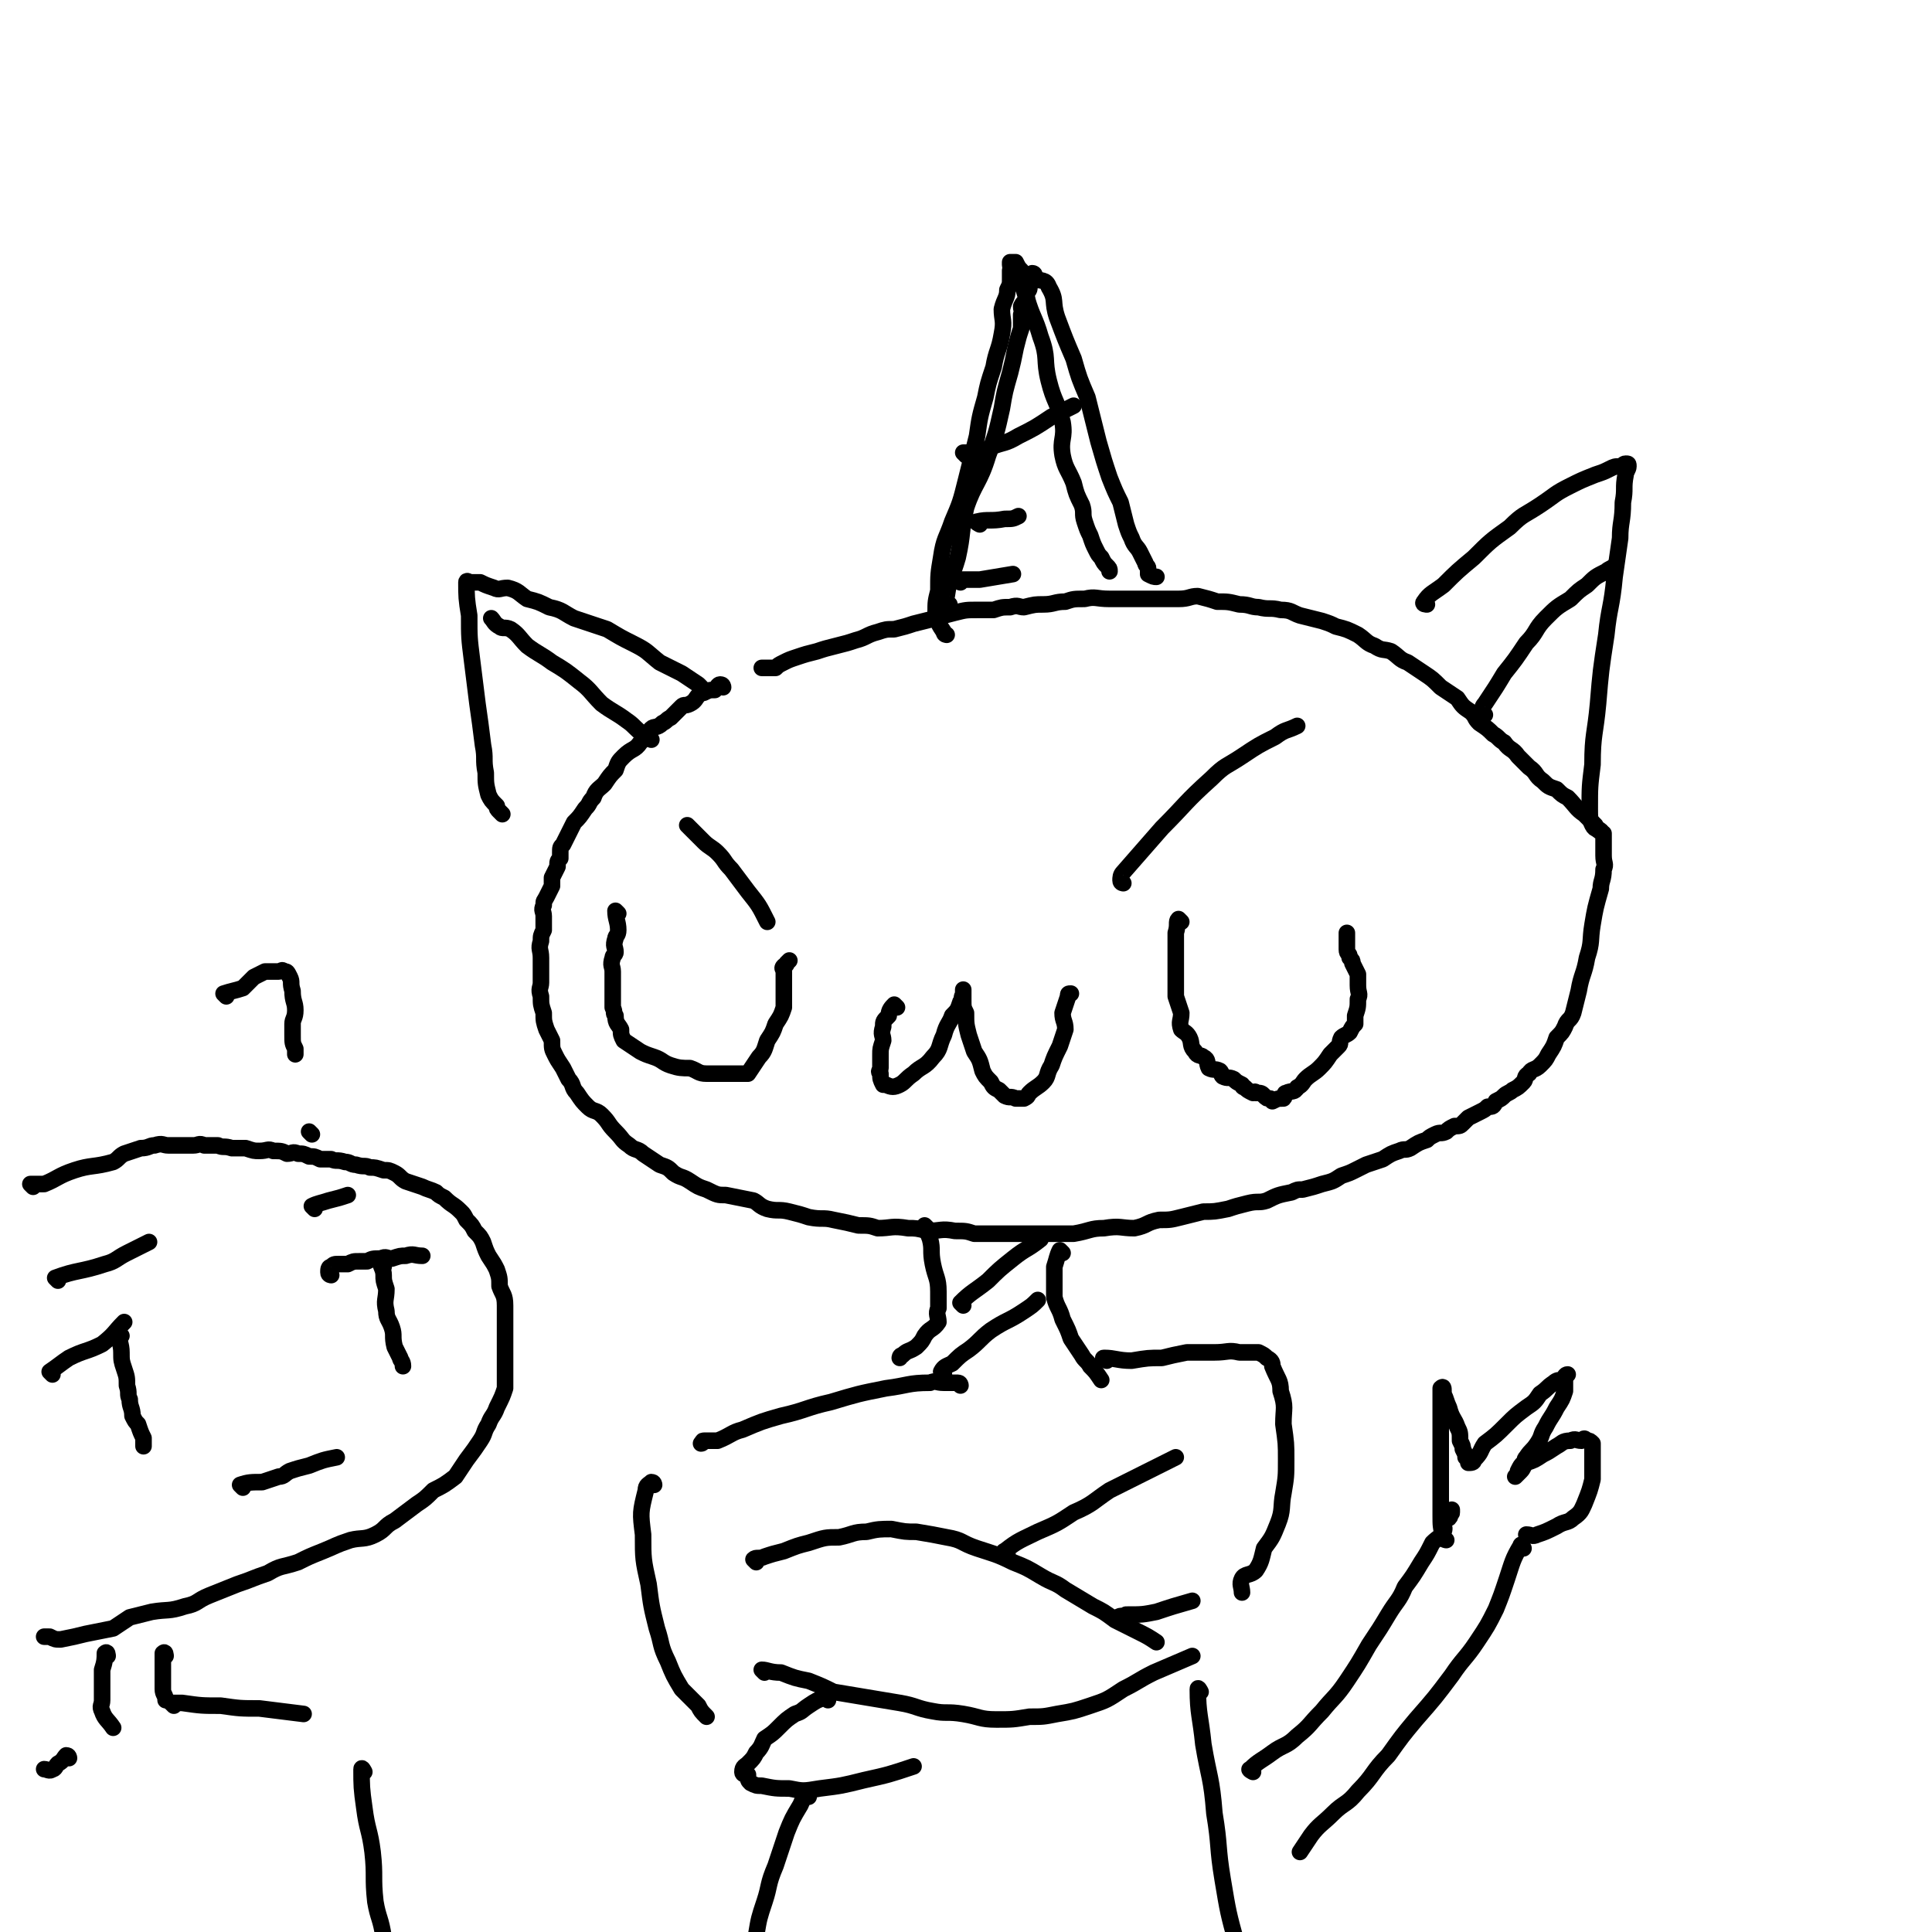 <svg viewBox='0 0 700 700' version='1.1' xmlns='http://www.w3.org/2000/svg' xmlns:xlink='http://www.w3.org/1999/xlink'><g fill='none' stroke='#000000' stroke-width='6' stroke-linecap='round' stroke-linejoin='round'><path d='M224,331c0,0 -1,-1 -1,-1 0,3 1,4 1,7 0,2 -1,2 -1,3 -1,3 0,3 0,5 0,1 -1,1 -1,2 -1,3 0,3 0,5 0,2 0,2 0,4 0,2 0,2 0,4 0,1 0,1 0,2 0,2 0,2 0,3 1,2 0,2 1,3 0,3 1,3 2,5 0,2 0,2 1,4 3,2 3,2 6,4 2,1 2,1 5,2 3,1 3,2 6,3 3,1 4,1 7,1 3,1 3,2 6,2 2,0 2,0 5,0 2,0 2,0 4,0 1,0 1,0 3,0 1,0 1,0 2,0 0,0 0,0 1,0 2,-3 2,-3 4,-6 2,-2 2,-3 3,-6 2,-3 2,-3 3,-6 2,-3 2,-3 3,-6 0,-3 0,-3 0,-6 0,-2 0,-2 0,-5 0,-1 0,-1 0,-2 0,-1 -1,-1 0,-2 0,0 1,0 1,-1 1,-1 1,-1 1,-1 '/><path d='M325,365c0,0 -1,-1 -1,-1 -1,1 -2,2 -2,4 -2,2 -2,2 -2,4 -1,3 0,3 0,5 -1,3 -1,3 -1,5 0,3 0,3 0,5 0,1 -1,1 0,2 0,2 0,2 1,4 0,0 1,0 1,0 2,1 3,1 5,0 2,-1 2,-2 5,-4 3,-3 4,-2 7,-6 3,-3 2,-4 4,-8 1,-4 2,-4 3,-7 2,-2 2,-2 3,-5 1,0 0,-1 1,-1 0,-1 0,-1 0,-2 0,0 0,0 0,-1 0,0 0,-1 0,0 0,0 0,1 0,1 0,1 -1,1 0,2 0,3 0,3 1,5 0,4 0,4 1,8 1,3 1,3 2,6 2,3 2,3 3,7 1,2 1,2 3,4 1,2 1,2 3,3 1,1 1,1 2,2 2,1 2,0 4,1 2,0 2,0 3,0 2,-1 1,-1 2,-2 2,-2 3,-2 5,-4 2,-2 1,-3 3,-6 1,-3 1,-3 3,-7 1,-3 1,-3 2,-6 0,-3 -1,-3 -1,-6 1,-3 1,-3 2,-6 0,-1 0,-1 1,-1 '/><path d='M428,334c0,0 -1,-1 -1,-1 -1,1 0,2 -1,5 0,1 0,1 0,3 0,3 0,3 0,7 0,3 0,3 0,6 0,3 0,3 0,7 1,3 1,3 2,6 0,3 -1,3 0,6 1,1 2,1 3,3 1,2 0,3 2,5 1,2 2,1 3,2 2,1 1,2 2,4 2,1 2,0 4,1 1,1 0,1 1,2 2,1 2,0 4,1 1,1 1,1 3,2 0,0 0,1 1,1 1,1 1,1 3,2 0,0 1,-1 1,0 2,0 2,0 3,1 1,1 1,1 2,1 1,0 1,1 1,1 2,-1 2,-1 4,-1 1,-1 0,-2 1,-2 2,-1 3,0 4,-2 2,-1 2,-2 3,-3 2,-2 3,-2 5,-4 2,-2 2,-2 4,-5 1,-1 1,-1 3,-3 1,-1 0,-1 1,-3 1,-1 2,-1 3,-2 1,-2 1,-2 2,-3 0,-2 0,-2 0,-3 1,-3 1,-3 1,-6 1,-2 0,-2 0,-5 0,-2 0,-2 0,-4 -1,-2 -1,-2 -2,-4 0,-1 0,-1 -1,-2 0,-2 -1,-1 -1,-3 0,-2 0,-2 0,-4 0,-1 0,-1 0,-2 '/><path d='M250,300c0,0 -1,-1 -1,-1 2,2 3,3 6,6 2,2 3,2 5,4 3,3 2,3 5,6 3,4 3,4 6,8 4,5 4,5 7,11 '/><path d='M407,320c0,0 -1,0 -1,-1 0,-1 0,-2 1,-3 7,-8 7,-8 14,-16 9,-9 8,-9 18,-18 5,-5 5,-4 11,-8 6,-4 6,-4 12,-7 4,-3 4,-2 8,-4 '/><path d='M262,249c0,0 0,-1 -1,-1 -1,0 -1,1 -2,2 -2,0 -2,0 -4,1 -1,0 -1,0 -2,1 -1,1 -1,2 -3,3 -2,1 -2,0 -3,1 -2,2 -2,2 -4,4 -2,1 -1,1 -3,2 -2,2 -3,1 -4,2 -2,2 -2,3 -4,5 -2,3 -3,2 -6,5 -2,2 -2,2 -3,5 -2,2 -2,2 -4,5 -2,2 -3,2 -4,5 -2,2 -1,2 -3,4 -2,3 -2,3 -4,5 -1,2 -1,2 -2,4 -1,2 -1,2 -2,4 -1,1 -1,1 -1,3 0,1 0,1 0,2 -1,1 -1,1 -1,3 -1,2 -1,2 -2,4 0,1 0,2 0,3 -1,2 -1,2 -2,4 -1,2 -1,1 -1,3 -1,2 0,2 0,4 0,3 0,3 0,5 -1,2 -1,2 -1,4 -1,3 0,3 0,6 0,2 0,2 0,4 0,2 0,2 0,5 0,2 -1,2 0,5 0,3 0,3 1,6 0,3 0,3 1,6 1,2 1,2 2,4 0,3 0,3 1,5 1,2 1,2 3,5 1,2 1,2 2,4 2,2 1,3 3,5 2,3 2,3 4,5 2,2 3,1 5,3 3,3 2,3 5,6 3,3 2,3 5,5 2,2 3,1 5,3 3,2 3,2 6,4 3,1 3,1 5,3 3,2 3,1 6,3 3,2 3,2 6,3 4,2 4,2 7,2 5,1 5,1 10,2 2,1 2,2 5,3 4,1 4,0 8,1 4,1 4,1 7,2 5,1 5,0 9,1 5,1 5,1 9,2 4,0 4,0 7,1 5,0 5,-1 11,0 3,0 3,0 7,1 5,0 5,-1 10,0 4,0 4,0 7,1 4,0 4,0 9,0 5,0 5,0 10,0 3,0 3,0 7,0 5,0 5,0 10,0 6,-1 6,-2 11,-2 6,-1 6,0 11,0 5,-1 4,-2 9,-3 4,0 4,0 8,-1 4,-1 4,-1 8,-2 4,0 4,0 9,-1 3,-1 3,-1 7,-2 4,-1 4,0 7,-1 4,-2 4,-2 9,-3 2,-1 2,-1 4,-1 4,-1 4,-1 7,-2 4,-1 4,-1 7,-3 3,-1 3,-1 5,-2 2,-1 2,-1 4,-2 3,-1 3,-1 6,-2 3,-2 3,-2 6,-3 2,-1 2,0 4,-1 3,-2 3,-2 6,-3 1,-1 1,-1 3,-2 2,-1 2,0 4,-1 1,-1 1,-1 3,-2 2,0 2,0 3,-1 1,-1 1,-1 2,-2 2,-1 2,-1 4,-2 2,-1 2,-1 3,-2 2,0 2,0 3,-2 2,-1 2,-1 3,-2 1,-1 2,-1 3,-2 2,-1 2,-1 4,-3 1,-1 0,-2 2,-3 1,-2 2,-1 4,-3 2,-2 2,-2 3,-4 2,-3 2,-3 3,-6 2,-2 2,-2 3,-4 1,-3 2,-2 3,-5 1,-4 1,-4 2,-8 1,-6 2,-6 3,-12 2,-6 1,-6 2,-12 1,-6 1,-6 3,-13 0,-3 1,-3 1,-7 1,-2 0,-2 0,-5 0,-1 0,-1 0,-3 0,-1 0,-1 0,-2 0,0 0,0 0,-1 0,-1 0,-1 0,-2 -2,-1 -2,-1 -3,-3 -2,-2 -2,-2 -4,-4 -3,-2 -3,-3 -6,-6 -2,-1 -2,-1 -4,-3 -3,-1 -3,-1 -5,-3 -3,-2 -2,-3 -5,-5 -2,-2 -2,-2 -4,-4 -2,-3 -3,-2 -5,-5 -2,-1 -2,-2 -4,-3 -2,-2 -2,-2 -5,-4 -2,-2 -1,-2 -3,-4 -3,-2 -3,-2 -5,-5 -3,-2 -3,-2 -6,-4 -3,-3 -3,-3 -6,-5 -3,-2 -3,-2 -6,-4 -3,-1 -3,-2 -6,-4 -3,-1 -3,0 -6,-2 -3,-1 -3,-2 -6,-4 -4,-2 -4,-2 -8,-3 -2,-1 -2,-1 -5,-2 -4,-1 -4,-1 -8,-2 -3,-1 -3,-2 -7,-2 -4,-1 -4,0 -8,-1 -3,0 -3,-1 -7,-1 -4,-1 -4,-1 -8,-1 -3,-1 -3,-1 -7,-2 -3,0 -3,1 -7,1 -4,0 -4,0 -8,0 -5,0 -5,0 -10,0 -3,0 -3,0 -7,0 -5,0 -5,-1 -9,0 -4,0 -4,0 -7,1 -4,0 -4,1 -8,1 -3,0 -3,0 -7,1 -2,0 -2,-1 -5,0 -3,0 -3,0 -6,1 -3,0 -3,0 -6,0 -4,0 -4,0 -8,1 -4,1 -4,1 -7,2 -4,1 -4,1 -8,2 -3,1 -3,1 -7,2 -3,0 -3,0 -6,1 -4,1 -4,2 -8,3 -3,1 -3,1 -7,2 -4,1 -4,1 -7,2 -4,1 -4,1 -7,2 -3,1 -3,1 -5,2 -2,1 -2,1 -3,2 -2,0 -2,0 -3,0 -1,0 -1,0 -1,0 -1,0 -1,0 -1,0 '/><path d='M344,219c0,0 -1,0 -1,-1 0,-1 -1,-1 0,-2 1,-7 2,-7 4,-14 2,-9 1,-9 3,-18 3,-9 5,-9 8,-19 3,-8 3,-8 5,-17 1,-6 1,-6 3,-13 1,-4 1,-4 2,-9 1,-4 1,-4 2,-7 0,-2 0,-2 0,-3 0,-1 0,-1 0,-2 1,-1 0,-1 0,-3 1,-2 1,-1 2,-3 0,-1 0,-1 0,-2 1,-1 1,-1 1,-3 1,0 0,-1 0,-1 1,-1 1,-1 1,-1 1,0 0,0 0,-1 0,0 0,0 0,0 0,-1 0,-1 0,-1 1,0 1,1 1,2 2,1 4,0 5,3 3,5 1,5 3,11 3,8 3,8 6,15 2,7 2,7 5,14 2,8 2,8 4,16 2,7 2,7 4,13 2,5 2,5 4,9 1,4 1,4 2,8 1,3 1,3 2,5 1,3 2,3 3,5 1,2 1,2 2,4 0,1 1,1 1,2 0,1 0,2 0,2 2,1 2,1 3,1 '/><path d='M350,165c0,0 -1,-1 -1,-1 2,0 3,0 5,0 3,-1 3,-1 5,-2 5,-2 5,-1 10,-4 6,-3 6,-3 12,-7 4,-2 4,-2 8,-4 '/><path d='M355,190c0,0 -2,-1 -1,-1 4,-1 5,0 10,-1 3,0 3,0 5,-1 '/><path d='M348,211c0,0 -2,-1 -1,-1 3,0 4,0 8,0 6,-1 6,-1 12,-2 '/><path d='M336,445c0,0 -1,-1 -1,-1 0,1 1,2 2,5 1,4 0,4 1,9 1,5 2,5 2,10 0,3 0,3 0,6 -1,2 0,3 0,5 -2,3 -3,2 -5,5 -1,2 -1,2 -3,4 -3,2 -3,1 -5,3 -1,0 -1,1 -1,1 '/><path d='M385,454c0,0 -1,-1 -1,-1 -1,2 -1,3 -2,6 0,2 0,2 0,5 0,3 0,3 0,6 1,4 2,4 3,8 2,4 2,4 3,7 2,3 2,3 4,6 1,2 2,2 3,4 2,2 2,2 4,5 '/><path d='M274,566c0,0 -1,-1 -1,-1 1,-1 2,0 4,-1 3,-1 3,-1 7,-2 5,-2 5,-2 9,-3 6,-2 6,-2 11,-2 5,-1 5,-2 10,-2 4,-1 5,-1 9,-1 5,1 5,1 9,1 6,1 6,1 11,2 6,1 5,2 11,4 6,2 7,2 13,5 5,2 5,2 10,5 5,3 5,2 9,5 5,3 5,3 10,6 4,2 4,2 8,5 4,2 4,2 8,4 4,2 4,2 7,4 '/><path d='M277,606c0,0 -1,-1 -1,-1 2,0 3,1 7,1 5,2 5,2 10,3 5,2 5,2 9,4 6,1 6,1 12,2 6,1 6,1 12,2 6,1 6,2 12,3 5,1 5,0 11,1 6,1 6,2 12,2 6,0 6,0 12,-1 5,0 5,0 10,-1 6,-1 6,-1 12,-3 6,-2 6,-2 12,-6 6,-3 5,-3 11,-6 7,-3 7,-3 14,-6 '/><path d='M300,616c0,0 0,-1 -1,-1 -3,1 -3,1 -6,3 -3,2 -2,2 -5,3 -3,2 -3,2 -6,5 -2,2 -2,2 -5,4 -1,2 -1,3 -3,5 -1,2 -1,2 -3,4 -1,1 -2,1 -2,3 0,1 1,1 2,1 0,2 0,2 1,3 2,1 2,1 4,1 5,1 5,1 10,1 5,1 5,1 11,0 8,-1 8,-1 16,-3 9,-2 9,-2 18,-5 '/><path d='M365,563c0,0 -2,-1 -1,-1 5,-4 6,-4 12,-7 7,-3 7,-3 13,-7 7,-3 7,-4 13,-8 6,-3 6,-3 12,-6 6,-3 6,-3 12,-6 '/><path d='M406,587c0,0 -1,-1 -1,-1 1,-1 2,0 3,-1 6,0 6,0 11,-1 6,-2 6,-2 13,-4 '/><path d='M401,493c0,0 -2,-1 -1,-1 4,0 5,1 10,1 6,-1 6,-1 11,-1 4,-1 4,-1 9,-2 5,0 5,0 10,0 5,0 5,-1 9,0 4,0 4,0 7,0 2,1 2,1 3,2 2,1 2,2 2,3 2,5 3,5 3,9 2,6 1,6 1,12 1,7 1,7 1,13 0,6 0,6 -1,12 -1,5 0,6 -2,11 -2,5 -2,5 -5,9 -1,4 -1,5 -3,8 -2,2 -4,1 -5,3 -1,2 0,3 0,5 0,0 0,0 0,0 '/><path d='M348,502c0,0 0,-1 -1,-1 -2,0 -2,0 -5,0 -3,0 -3,-1 -5,0 -8,0 -8,1 -16,2 -10,2 -10,2 -20,5 -9,2 -9,3 -18,5 -7,2 -7,2 -14,5 -4,1 -4,2 -9,4 -2,0 -2,0 -5,0 -1,0 0,1 -1,1 '/><path d='M237,538c0,0 0,-1 -1,-1 -1,1 -2,1 -2,3 -2,8 -2,8 -1,16 0,9 0,9 2,18 1,8 1,8 3,16 2,6 1,6 4,12 2,5 2,5 5,10 3,3 3,3 6,6 1,2 1,2 3,4 '/><path d='M293,651c0,0 -1,-1 -1,-1 -1,1 -1,2 -2,4 -3,5 -3,5 -5,10 -2,6 -2,6 -4,12 -3,7 -2,7 -4,13 -2,6 -2,6 -3,12 -1,4 -2,4 -2,9 0,2 0,2 1,5 1,2 1,2 3,4 '/><path d='M435,613c0,0 -1,-2 -1,-1 0,9 1,10 2,20 2,12 3,12 4,25 2,12 1,12 3,24 2,12 2,12 5,23 2,8 3,7 5,15 3,10 2,10 5,19 1,7 1,7 4,14 2,6 2,6 4,11 '/><path d='M517,219c0,0 -2,0 -1,-1 2,-3 3,-3 7,-6 5,-5 5,-5 11,-10 6,-6 6,-6 13,-11 5,-5 5,-4 11,-8 6,-4 5,-4 11,-7 4,-2 4,-2 9,-4 3,-1 3,-1 5,-2 2,-1 2,-1 4,-1 1,0 1,-1 2,-1 1,0 1,0 1,1 0,1 -1,2 -1,3 -1,5 0,5 -1,10 0,7 -1,7 -1,13 -1,7 -1,7 -2,14 -1,11 -2,11 -3,21 -2,13 -2,13 -3,25 -1,11 -2,11 -2,22 -1,8 -1,8 -1,16 0,3 0,4 1,6 1,2 2,1 3,2 '/><path d='M254,249c0,0 0,0 -1,-1 -3,-2 -3,-2 -6,-4 -4,-2 -4,-2 -8,-4 -5,-4 -4,-4 -10,-7 -4,-2 -4,-2 -9,-5 -6,-2 -6,-2 -12,-4 -4,-2 -4,-3 -9,-4 -4,-2 -4,-2 -8,-3 -3,-2 -3,-3 -7,-4 -3,0 -3,1 -5,0 -3,-1 -3,-1 -5,-2 -1,0 -1,0 -2,0 -1,0 -1,0 -2,0 0,0 -1,-1 -1,0 0,5 0,6 1,12 0,8 0,8 1,16 1,8 1,8 2,16 1,7 1,7 2,15 1,5 0,5 1,10 0,4 0,4 1,8 1,2 1,2 3,4 0,1 0,1 1,2 1,1 1,1 1,1 '/><path d='M236,268c0,0 0,0 -1,-1 -1,-1 -1,0 -2,-1 -3,-2 -3,-3 -6,-5 -4,-3 -5,-3 -9,-6 -4,-4 -4,-5 -8,-8 -5,-4 -5,-4 -10,-7 -4,-3 -5,-3 -9,-6 -3,-3 -3,-4 -6,-6 -2,-1 -3,0 -4,-1 -2,-1 -2,-2 -3,-3 '/><path d='M538,259c0,0 -1,0 -1,-1 0,-1 0,-2 1,-3 4,-6 4,-6 7,-11 4,-5 4,-5 8,-11 4,-4 3,-5 7,-9 4,-4 4,-4 9,-7 3,-3 3,-3 6,-5 3,-3 3,-3 7,-5 1,-1 2,-1 3,-2 '/><path d='M343,230c0,0 -1,0 -1,-1 -2,-3 -2,-3 -3,-7 0,-4 0,-4 1,-8 0,-6 0,-6 1,-12 1,-7 2,-7 4,-13 3,-7 3,-7 5,-15 2,-8 2,-8 4,-16 1,-7 1,-7 3,-14 1,-5 1,-5 3,-11 1,-6 2,-6 3,-12 1,-5 0,-5 0,-9 1,-4 2,-4 2,-7 1,-2 1,-2 1,-4 0,-2 0,-2 0,-3 1,-1 0,-1 0,-2 0,0 0,0 0,-1 0,0 0,0 0,0 1,0 2,0 2,0 1,2 1,2 2,3 1,5 0,5 2,10 2,7 3,7 5,14 3,8 1,8 3,16 2,8 3,7 5,15 1,6 -1,6 0,12 1,5 2,5 4,10 1,4 1,4 3,8 1,3 0,3 1,6 1,3 1,3 2,5 1,3 1,3 2,5 1,2 1,2 2,3 1,2 1,2 2,3 1,1 1,1 1,2 '/><path d='M454,642c0,0 -2,-1 -1,-1 3,-3 4,-3 8,-6 4,-3 5,-2 9,-6 5,-4 4,-4 9,-9 4,-5 5,-5 9,-11 4,-6 4,-6 8,-13 4,-6 4,-6 7,-11 3,-5 4,-5 6,-10 3,-4 3,-4 6,-9 2,-3 2,-3 4,-7 2,-2 3,-2 4,-4 1,-2 -1,-3 0,-5 1,0 2,0 2,0 1,-1 0,-2 0,-2 0,0 1,1 1,0 0,0 0,0 0,-1 '/><path d='M524,558c0,0 -1,0 -1,-1 -1,-4 -1,-4 -1,-8 0,-6 0,-6 0,-12 0,-5 0,-5 0,-10 0,-5 0,-5 0,-10 0,-3 0,-3 0,-6 0,-2 0,-2 0,-4 0,-2 0,-2 0,-3 0,-1 0,-1 0,-1 1,-1 1,0 1,1 0,0 0,0 0,1 1,2 1,3 2,5 1,4 2,4 3,7 1,2 1,2 1,5 1,2 1,2 1,3 1,2 1,2 1,3 1,0 1,0 1,1 0,1 0,1 0,1 1,0 2,0 2,-1 3,-3 2,-3 4,-6 4,-3 4,-3 8,-7 3,-3 3,-3 7,-6 3,-2 3,-2 5,-5 3,-2 2,-2 5,-4 1,-1 2,-1 3,-1 1,-1 1,-2 2,-2 0,0 -1,1 -1,2 0,2 0,2 0,4 -1,3 -1,3 -3,6 -2,4 -2,3 -4,7 -2,3 -1,3 -3,6 -2,3 -2,2 -4,5 -1,1 0,1 -1,2 -1,1 -1,1 -2,3 0,1 -1,2 -1,2 0,0 1,-1 2,-2 1,-1 1,-2 2,-3 3,-1 3,-1 6,-3 2,-1 2,-1 5,-3 2,-1 2,-2 5,-2 2,-1 2,0 4,0 1,-1 1,-1 2,0 1,0 1,0 2,1 0,3 0,3 0,6 0,3 0,3 0,7 -1,4 -1,4 -3,9 -1,2 -1,3 -4,5 -2,2 -3,1 -6,3 -4,2 -4,2 -7,3 -2,1 -2,0 -4,0 '/><path d='M552,561c0,0 -1,-2 -1,-1 -3,5 -3,6 -5,12 -2,6 -2,6 -4,11 -3,6 -3,6 -7,12 -4,6 -5,6 -9,12 -6,8 -6,8 -13,16 -5,6 -5,6 -10,13 -6,6 -5,7 -11,13 -4,5 -5,4 -9,8 -4,4 -5,4 -8,8 -2,3 -2,3 -4,6 '/><path d='M342,498c0,0 -1,0 -1,-1 1,-2 2,-2 4,-3 3,-3 3,-3 6,-5 4,-3 4,-4 8,-7 6,-4 6,-3 12,-7 3,-2 3,-2 5,-4 '/><path d='M349,473c0,0 -1,-1 -1,-1 4,-4 5,-4 10,-8 4,-4 4,-4 9,-8 5,-4 5,-3 10,-7 '/><path d='M120,462c0,0 -1,0 -1,-1 0,-1 0,-2 1,-2 1,-1 1,-1 3,-1 1,0 1,0 3,0 2,-1 2,-1 4,-1 1,0 1,0 3,0 2,-1 2,-1 5,-1 2,-1 2,0 4,0 3,-1 3,-1 5,-1 3,-1 3,0 6,0 '/><path d='M139,459c0,0 -1,-1 -1,-1 0,1 1,2 1,4 0,2 0,2 1,5 0,4 -1,4 0,8 0,3 1,3 2,6 1,3 0,3 1,7 1,2 1,2 2,4 0,1 1,1 1,3 '/><path d='M44,484c0,0 -1,-1 -1,-1 0,3 1,4 1,7 0,3 0,3 1,6 1,3 1,3 1,6 1,3 0,3 1,5 0,3 1,3 1,6 1,2 1,2 2,3 1,3 1,3 2,5 0,2 0,2 0,3 '/><path d='M19,498c0,0 -1,-1 -1,-1 3,-2 4,-3 7,-5 6,-3 6,-2 12,-5 5,-4 4,-4 8,-8 '/><path d='M21,464c0,0 -1,-1 -1,-1 8,-3 9,-2 18,-5 4,-1 4,-2 8,-4 4,-2 4,-2 8,-4 '/><path d='M114,438c0,0 -1,-1 -1,-1 2,-1 3,-1 6,-2 4,-1 4,-1 7,-2 '/><path d='M88,539c0,0 -1,-1 -1,-1 3,-1 4,-1 8,-1 3,-1 3,-1 6,-2 2,0 2,-1 4,-2 3,-1 3,-1 7,-2 5,-2 5,-2 10,-3 '/><path d='M12,430c0,0 -1,-1 -1,-1 2,0 3,0 5,0 5,-2 5,-3 11,-5 6,-2 7,-1 14,-3 2,-1 2,-2 4,-3 3,-1 3,-1 6,-2 3,0 3,-1 5,-1 3,-1 3,0 5,0 3,0 3,0 5,0 2,0 2,0 4,0 2,0 2,-1 4,0 3,0 3,0 5,0 2,1 2,0 5,1 3,0 3,0 5,0 3,1 3,1 5,1 3,0 3,-1 5,0 3,0 3,0 5,1 2,0 2,-1 4,0 2,0 2,0 4,1 2,0 2,0 4,1 2,0 2,0 4,0 2,1 2,0 5,1 2,0 2,1 4,1 3,1 3,0 5,1 2,0 2,0 5,1 2,0 2,0 4,1 2,1 2,2 4,3 3,1 3,1 6,2 2,1 3,1 5,2 1,1 1,1 3,2 3,3 3,2 6,5 1,1 1,1 2,3 2,2 2,2 3,4 2,2 2,2 3,4 1,3 1,3 2,5 2,3 2,3 3,5 1,3 1,3 1,6 1,3 2,3 2,7 0,1 0,1 0,3 0,3 0,3 0,6 0,4 0,4 0,7 0,4 0,4 0,7 0,3 0,4 0,7 -1,3 -1,3 -3,7 -1,3 -2,3 -3,6 -2,3 -1,3 -3,6 -2,3 -2,3 -5,7 -2,3 -2,3 -4,6 -4,3 -4,3 -8,5 -3,3 -3,3 -6,5 -4,3 -4,3 -8,6 -4,2 -3,3 -7,5 -4,2 -5,1 -9,2 -6,2 -5,2 -10,4 -5,2 -5,2 -9,4 -6,2 -6,1 -11,4 -6,2 -5,2 -11,4 -5,2 -5,2 -10,4 -5,2 -4,3 -9,4 -6,2 -6,1 -12,2 -4,1 -4,1 -8,2 -3,2 -3,2 -6,4 -5,1 -5,1 -10,2 -4,1 -4,1 -9,2 -2,0 -2,0 -4,-1 -1,0 -1,0 -2,0 '/><path d='M39,600c0,0 0,-2 -1,-1 0,2 0,3 -1,6 0,2 0,2 0,3 0,2 0,2 0,4 0,2 0,2 0,4 0,2 -1,2 0,4 1,3 2,3 4,6 '/><path d='M60,600c0,0 0,-2 -1,-1 0,2 0,3 0,7 0,1 0,1 0,3 0,1 0,2 0,3 0,2 1,2 1,4 '/><path d='M63,618c0,0 -1,-1 -1,-1 1,0 2,0 4,0 7,1 7,1 14,1 7,1 7,1 14,1 8,1 8,1 16,2 '/><path d='M132,642c0,0 -1,-2 -1,-1 0,6 0,7 1,14 1,8 2,8 3,16 1,9 0,9 1,18 1,6 2,6 3,13 1,5 0,5 1,11 1,5 1,5 2,11 0,3 1,3 1,7 1,3 1,3 2,7 0,2 1,2 1,4 0,1 0,1 0,3 '/><path d='M25,637c0,0 0,-1 -1,-1 -1,1 -1,2 -3,3 -1,1 -1,2 -2,2 -1,1 -2,0 -3,0 '/><path d='M82,361c0,0 -1,-1 -1,-1 3,-1 4,-1 7,-2 2,-2 2,-2 4,-4 2,-1 2,-1 4,-2 3,0 3,0 5,0 1,0 1,-1 2,0 1,0 1,0 2,2 1,2 0,2 1,5 0,4 1,4 1,7 0,3 -1,3 -1,5 0,2 0,2 0,4 0,3 0,3 1,5 0,1 0,1 0,2 '/><path d='M113,411c0,0 -1,-1 -1,-1 '/></g>
</svg>